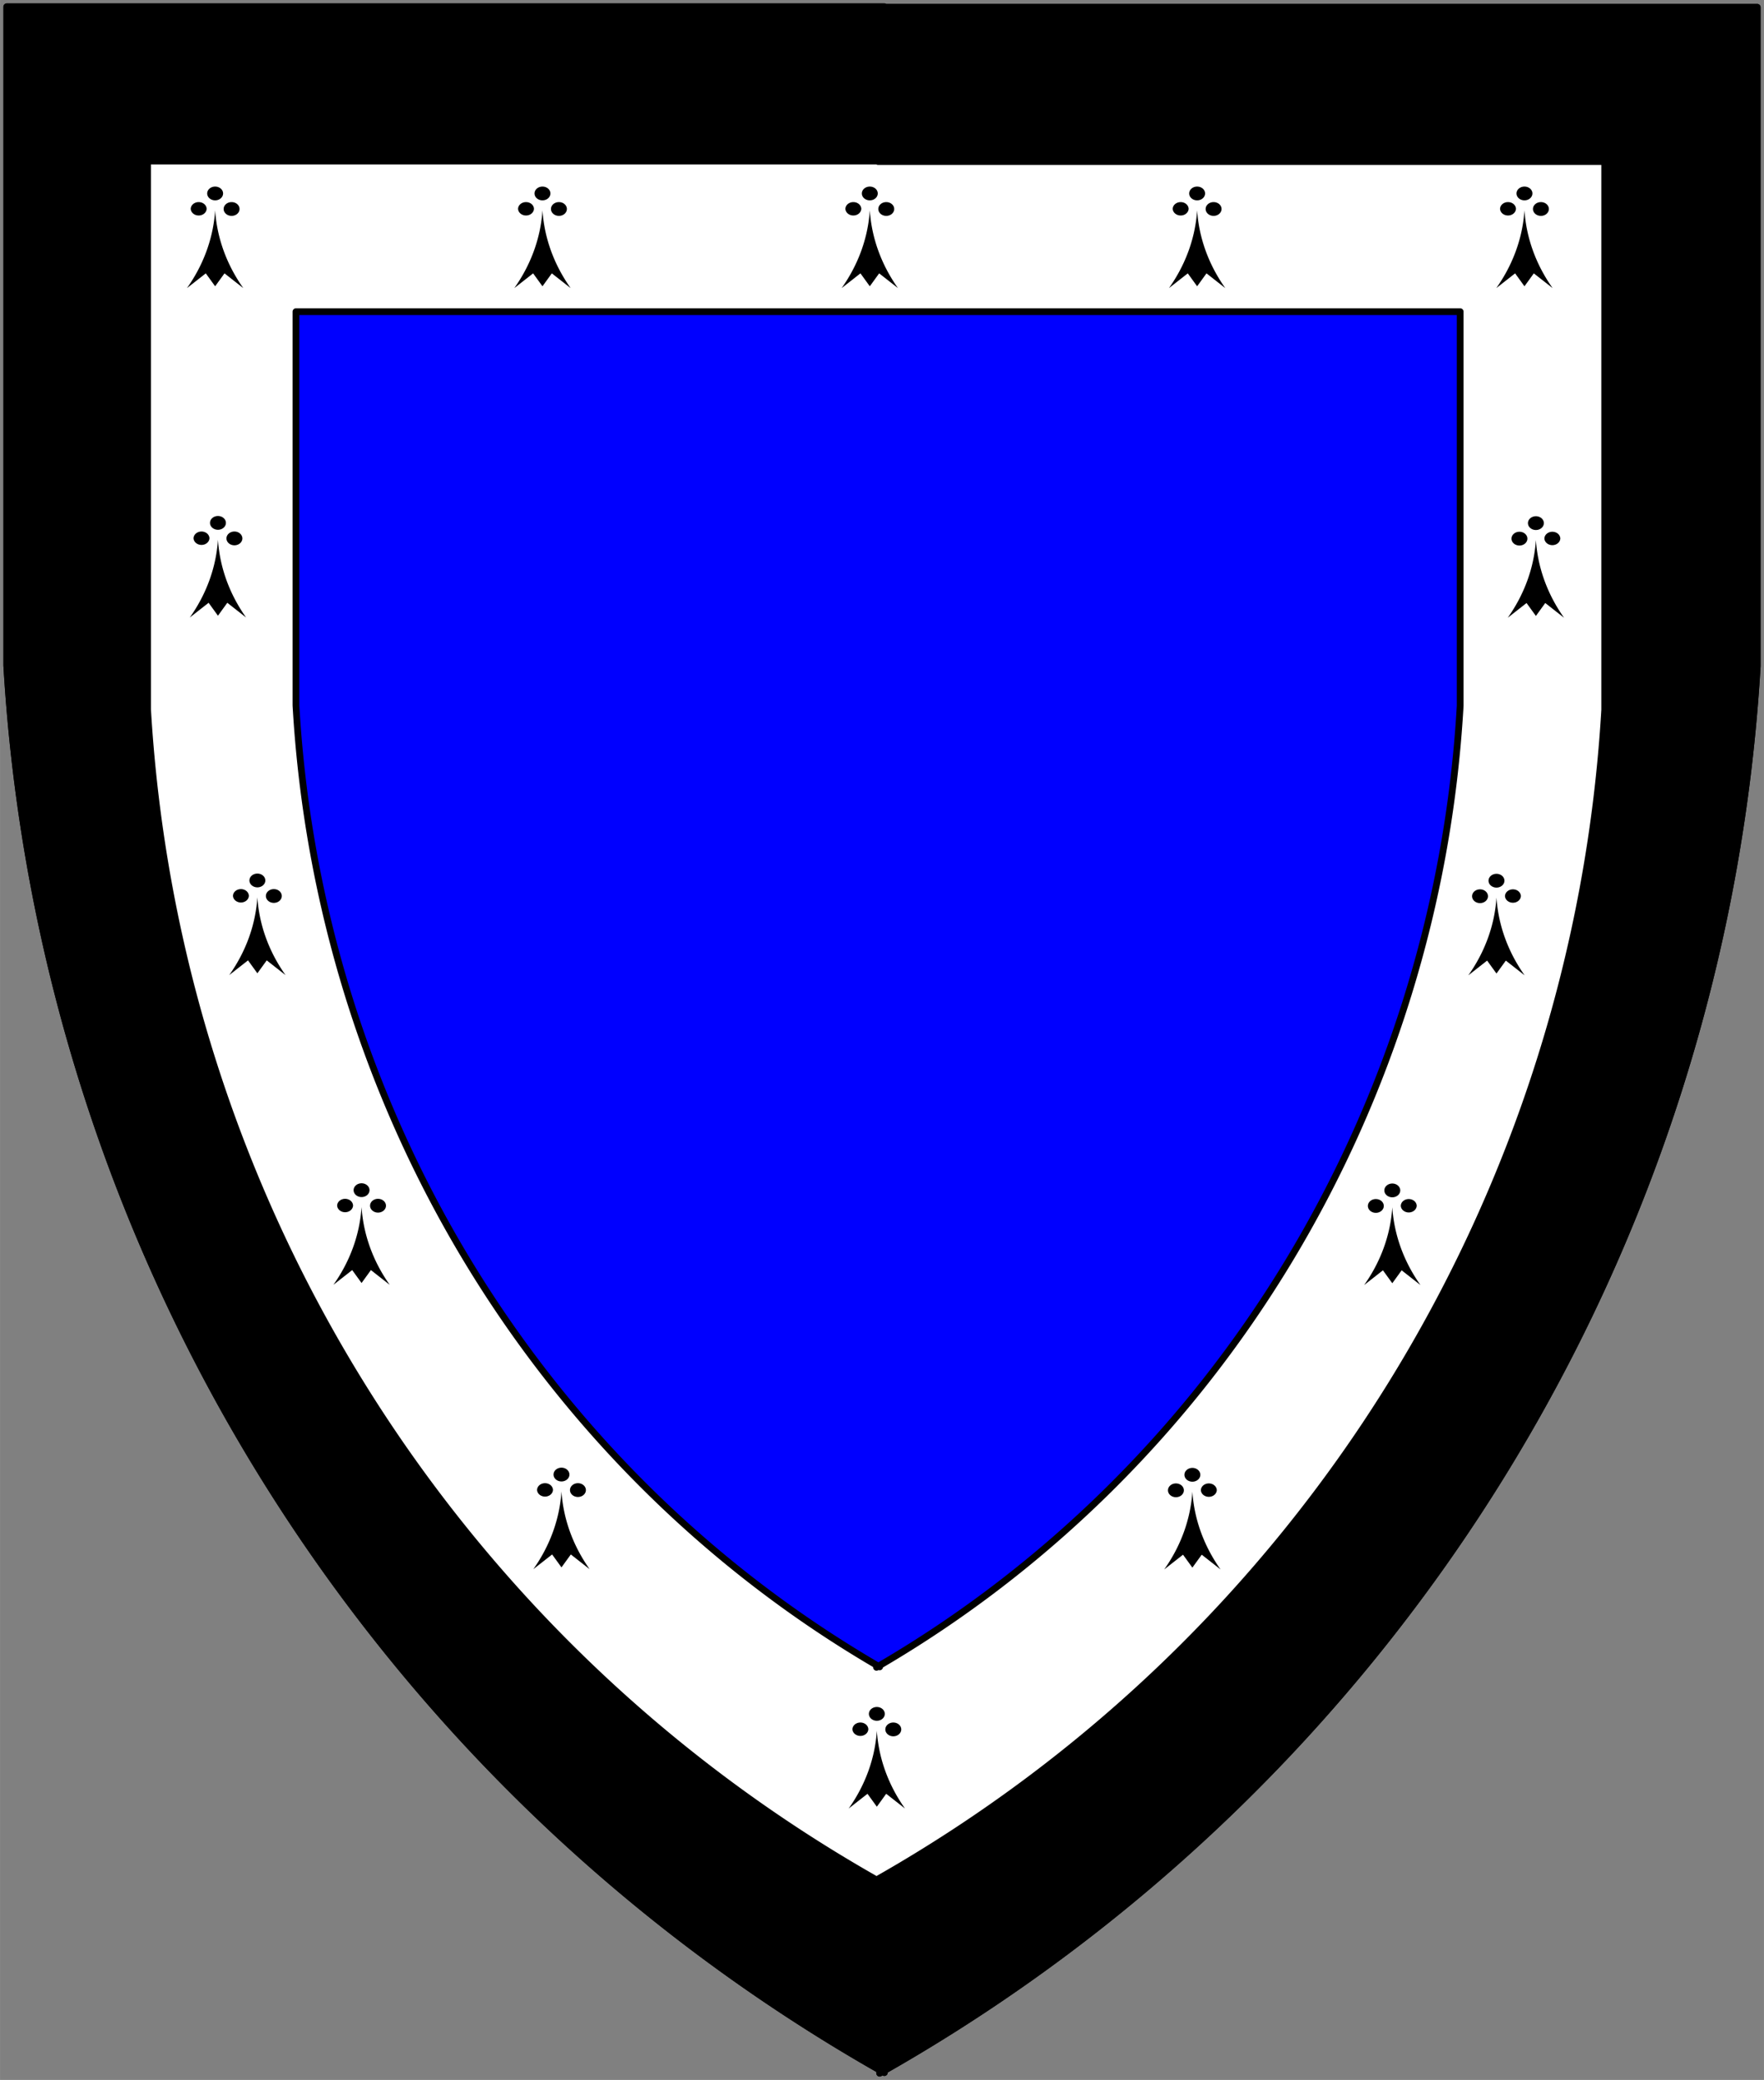 <?xml version="1.0" encoding="UTF-8" standalone="no"?>
<!DOCTYPE svg PUBLIC "-//W3C//DTD SVG 1.0//EN" "http://www.w3.org/TR/2001/REC-SVG-20010904/DTD/svg10.dtd">
<!-- Generated by Microsoft Visio 11.0, SVG Export, v1.0 Bordure_Parted.svg Page-1 -->
<svg xmlns="http://www.w3.org/2000/svg" xmlns:xlink="http://www.w3.org/1999/xlink" xmlns:ev="http://www.w3.org/2001/xml-events"
		xmlns:v="http://schemas.microsoft.com/visio/2003/SVGExtensions/" width="7.831in" height="9.234in"
		viewBox="0 0 563.818 664.845" xml:space="preserve" color-interpolation-filters="sRGB" class="st5">
	<rect x="0" y="0" width="563.818" height="664.845" fill="#808080" stroke="none"/>
	<title>Bordure Parted</title>
	<v:documentProperties v:langID="1033" v:viewMarkup="false"/>

	<style type="text/css">
	<![CDATA[
		.st1 {fill:#0000ff;stroke:#000000;stroke-linecap:round;stroke-linejoin:round;stroke-width:2.16}
		.st2 {fill:#000000;stroke:#000000;stroke-linecap:round;stroke-linejoin:round;stroke-width:2.16}
		.st3 {fill:#ffffff;stroke:#000000;stroke-linecap:round;stroke-linejoin:round;stroke-width:2.16}
		.st4 {fill:#000000;stroke:none;stroke-linecap:round;stroke-linejoin:round;stroke-width:2.16}
		.st5 {fill:none;fill-rule:evenodd;font-size:12px;overflow:visible;stroke-linecap:square;stroke-miterlimit:3}
	]]>
	</style>

	<g v:mID="0" v:index="1" v:groupContext="foregroundPage">
		<title>Page-1</title>
		<v:pageProperties v:drawingScale="1" v:pageScale="1" v:drawingUnits="19" v:shadowOffsetX="9" v:shadowOffsetY="-9"/>
		<g id="group55-1" transform="translate(2.16,-2.16)" v:mID="55" v:groupContext="group">
			<title>Sheet.55</title>
			<g id="shape2-2" v:mID="2" v:groupContext="shape">
				<title>Shield</title>
				<path d="M280.5 664 A553.904 553.904 -180 0 0 559.5 215.03 L559.5 4.5 L280.5 4.5 L280.5 4.32 L0 4.32 L0 214.85 A553.904
							 553.904 -180 0 0 279 663.81 L279 664.85 A553.904 553.904 -180 0 0 279.91 664.33 L280.5 664.66 L280.5
							 664 Z" class="st1"/>
			</g>
			<g id="group54-4" v:mID="54" v:groupContext="group">
				<title>Sheet.54</title>
				<g id="shape6-5" v:mID="6" v:groupContext="shape">
					<title>Sheet.6</title>
					<path d="M280.5 664 A553.904 553.904 -180 0 0 559.5 215.03 L559.5 4.5 L280.5 4.5 L280.5 4.32 L0 4.32 L0 214.85
								 A553.904 553.904 -180 0 0 279 663.81 L279 664.85 A553.904 553.904 -180 0 0 279.91 664.33 L280.5
								 664.66 L280.5 664 ZM278.5 602.78 L278.5 603.34 L278.01 603.06 A461.093 461.093 0 0 1 277.25 603.49
								 L277.25 602.63 A461.093 461.093 0 0 1 45 228.89 L45 53.64 L278.5 53.64 L278.5 53.79 L510.75 53.79
								 L510.75 229.04 A461.093 461.093 0 0 1 278.5 602.78 Z" class="st2"/>
				</g>
				<g id="group53-7" transform="translate(45,-61.355)" v:mID="53" v:groupContext="group">
					<title>Sheet.53</title>
					<g id="shape4-8" v:mID="4" v:groupContext="shape">
						<title>Sheet.4</title>
						<path d="M233.5 664.14 A461.093 461.093 -180 0 0 465.75 290.4 L465.75 115.15 L233.5 115.15 L233.5 115 L0
									 115 L0 290.25 A461.093 461.093 -180 0 0 232.25 663.99 L232.25 664.85 A461.093 461.093 -180 0
									 0 233.01 664.42 L233.5 664.69 L233.5 664.14 ZM233.6 596.12 A368.396 378.473 0 0 1 232.99 596.47
									 L232.99 595.76 A368.396 378.473 0 0 1 47.43 288.99 L47.43 163.14 L419.55 163.14 L419.55 289.12
									 A368.396 378.473 0 0 1 233.99 595.89 L233.99 596.34 L233.6 596.12 Z" class="st3"/>
					</g>
					<g id="group48-10" transform="translate(12.6,-23.244)" v:mID="48" v:groupContext="group">
						<title>Sheet.48</title>
						<g id="shape38-11" v:mID="38" v:groupContext="shape" transform="translate(-4.29656E-014,-486)">
							<title>Ermine Spot</title>
							<path d="M9 639.99 A61.429 53.264 0 0 1 0 664.85 L6.01 660.14 L9 664.27 L11.99 660.14 L18 664.85 A61.429
										 53.264 0 0 1 9 639.99 ZM6.46 634.66 A2.541 2.203 -180 0 0 11.54 634.66 A2.541 2.203
										 -180 1 0 6.46 634.66 ZM11.72 639.5 A2.541 2.203 -180 1 0 16.8 639.5 A2.541 2.203
										 -180 0 0 11.72 639.5 ZM1.2 639.5 A2.541 2.203 -180 0 0 6.28 639.5 A2.541 2.203 -180
										 0 0 1.2 639.5 Z" class="st4"/>
						</g>
						<g id="shape39-13" v:mID="39" v:groupContext="shape" transform="translate(418.5,-486)">
							<title>Ermine Spot.39</title>
							<path d="M9 639.99 A61.429 53.264 0 0 1 0 664.85 L6.01 660.14 L9 664.27 L11.99 660.14 L18 664.85 A61.429
										 53.264 0 0 1 9 639.99 ZM6.46 634.66 A2.541 2.203 -180 0 0 11.54 634.66 A2.541 2.203
										 -180 1 0 6.46 634.66 ZM11.72 639.5 A2.541 2.203 -180 1 0 16.8 639.5 A2.541 2.203
										 -180 0 0 11.72 639.5 ZM1.2 639.5 A2.541 2.203 -180 0 0 6.28 639.5 A2.541 2.203 -180
										 0 0 1.2 639.5 Z" class="st4"/>
						</g>
						<g id="shape40-15" v:mID="40" v:groupContext="shape" transform="translate(209.25,-486)">
							<title>Ermine Spot.40</title>
							<path d="M9 639.99 A61.429 53.264 0 0 1 0 664.85 L6.01 660.14 L9 664.27 L11.99 660.14 L18 664.85 A61.429
										 53.264 0 0 1 9 639.99 ZM6.46 634.66 A2.541 2.203 -180 0 0 11.54 634.66 A2.541 2.203
										 -180 1 0 6.46 634.66 ZM11.72 639.5 A2.541 2.203 -180 1 0 16.8 639.5 A2.541 2.203
										 -180 0 0 11.72 639.5 ZM1.2 639.5 A2.541 2.203 -180 0 0 6.28 639.5 A2.541 2.203 -180
										 0 0 1.2 639.5 Z" class="st4"/>
						</g>
						<g id="shape41-17" v:mID="41" v:groupContext="shape" transform="translate(211.5,1.13687E-013)">
							<title>Ermine Spot.41</title>
							<path d="M9 639.99 A61.429 53.264 0 0 1 0 664.85 L6.01 660.14 L9 664.27 L11.99 660.14 L18 664.85 A61.429
										 53.264 0 0 1 9 639.99 ZM6.46 634.66 A2.541 2.203 -180 0 0 11.54 634.66 A2.541 2.203
										 -180 1 0 6.46 634.66 ZM11.72 639.5 A2.541 2.203 -180 1 0 16.8 639.5 A2.541 2.203
										 -180 0 0 11.72 639.5 ZM1.2 639.5 A2.541 2.203 -180 0 0 6.28 639.5 A2.541 2.203 -180
										 0 0 1.2 639.5 Z" class="st4"/>
						</g>
						<g id="shape42-19" v:mID="42" v:groupContext="shape" transform="translate(104.625,-486)">
							<title>Ermine Spot.42</title>
							<path d="M9 639.99 A61.429 53.264 0 0 1 0 664.85 L6.01 660.14 L9 664.27 L11.99 660.14 L18 664.85 A61.429
										 53.264 0 0 1 9 639.99 ZM6.46 634.66 A2.541 2.203 -180 0 0 11.54 634.66 A2.541 2.203
										 -180 1 0 6.46 634.66 ZM11.72 639.5 A2.541 2.203 -180 1 0 16.8 639.5 A2.541 2.203
										 -180 0 0 11.72 639.5 ZM1.2 639.5 A2.541 2.203 -180 0 0 6.28 639.5 A2.541 2.203 -180
										 0 0 1.2 639.5 Z" class="st4"/>
						</g>
						<g id="shape43-21" v:mID="43" v:groupContext="shape" transform="translate(313.875,-486)">
							<title>Ermine Spot.43</title>
							<path d="M9 639.99 A61.429 53.264 0 0 1 0 664.85 L6.01 660.14 L9 664.27 L11.99 660.14 L18 664.85 A61.429
										 53.264 0 0 1 9 639.99 ZM6.46 634.66 A2.541 2.203 -180 0 0 11.54 634.66 A2.541 2.203
										 -180 1 0 6.46 634.66 ZM11.72 639.5 A2.541 2.203 -180 1 0 16.8 639.5 A2.541 2.203
										 -180 0 0 11.72 639.5 ZM1.2 639.5 A2.541 2.203 -180 0 0 6.28 639.5 A2.541 2.203 -180
										 0 0 1.2 639.5 Z" class="st4"/>
						</g>
						<g id="shape44-23" v:mID="44" v:groupContext="shape" transform="translate(110.7,-76.5)">
							<title>Ermine Spot.44</title>
							<path d="M9 639.99 A61.429 53.264 0 0 1 0 664.85 L6.01 660.14 L9 664.27 L11.99 660.14 L18 664.85 A61.429
										 53.264 0 0 1 9 639.99 ZM6.46 634.66 A2.541 2.203 -180 0 0 11.54 634.66 A2.541 2.203
										 -180 1 0 6.46 634.66 ZM11.72 639.5 A2.541 2.203 -180 1 0 16.8 639.5 A2.541 2.203
										 -180 0 0 11.72 639.5 ZM1.2 639.5 A2.541 2.203 -180 0 0 6.28 639.5 A2.541 2.203 -180
										 0 0 1.2 639.5 Z" class="st4"/>
						</g>
						<g id="shape45-25" v:mID="45" v:groupContext="shape" transform="translate(0.9,-380.7)">
							<title>Ermine Spot.45</title>
							<path d="M9 639.99 A61.429 53.264 0 0 1 0 664.85 L6.01 660.14 L9 664.27 L11.99 660.14 L18 664.85 A61.429
										 53.264 0 0 1 9 639.99 ZM6.46 634.66 A2.541 2.203 -180 0 0 11.54 634.66 A2.541 2.203
										 -180 1 0 6.46 634.66 ZM11.72 639.5 A2.541 2.203 -180 1 0 16.8 639.5 A2.541 2.203
										 -180 0 0 11.72 639.5 ZM1.2 639.5 A2.541 2.203 -180 0 0 6.28 639.5 A2.541 2.203 -180
										 0 0 1.2 639.5 Z" class="st4"/>
						</g>
						<g id="shape46-27" v:mID="46" v:groupContext="shape" transform="translate(13.5,-266.4)">
							<title>Ermine Spot.46</title>
							<path d="M9 639.99 A61.429 53.264 0 0 1 0 664.85 L6.01 660.14 L9 664.27 L11.99 660.14 L18 664.85 A61.429
										 53.264 0 0 1 9 639.99 ZM6.46 634.66 A2.541 2.203 -180 0 0 11.54 634.66 A2.541 2.203
										 -180 1 0 6.46 634.66 ZM11.72 639.5 A2.541 2.203 -180 1 0 16.8 639.5 A2.541 2.203
										 -180 0 0 11.72 639.5 ZM1.2 639.5 A2.541 2.203 -180 0 0 6.28 639.5 A2.541 2.203 -180
										 0 0 1.2 639.5 Z" class="st4"/>
						</g>
						<g id="shape47-29" v:mID="47" v:groupContext="shape" transform="translate(46.8,-167.4)">
							<title>Ermine Spot.47</title>
							<path d="M9 639.99 A61.429 53.264 0 0 1 0 664.85 L6.01 660.14 L9 664.27 L11.99 660.14 L18 664.85 A61.429
										 53.264 0 0 1 9 639.99 ZM6.46 634.66 A2.541 2.203 -180 0 0 11.54 634.66 A2.541 2.203
										 -180 1 0 6.46 634.66 ZM11.72 639.5 A2.541 2.203 -180 1 0 16.8 639.5 A2.541 2.203
										 -180 0 0 11.72 639.5 ZM1.2 639.5 A2.541 2.203 -180 0 0 6.28 639.5 A2.541 2.203 -180
										 0 0 1.2 639.5 Z" class="st4"/>
						</g>
						<g id="shape49-31" v:mID="49" v:groupContext="shape" transform="translate(330.356,-76.425) scale(-1,1)">
							<title>Ermine Spot.49</title>
							<path d="M9 639.99 A61.429 53.264 0 0 1 0 664.85 L6.01 660.14 L9 664.27 L11.99 660.14 L18 664.85 A61.429
										 53.264 0 0 1 9 639.99 ZM6.46 634.66 A2.541 2.203 -180 0 0 11.54 634.66 A2.541 2.203
										 -180 1 0 6.46 634.66 ZM11.72 639.5 A2.541 2.203 -180 1 0 16.8 639.5 A2.541 2.203
										 -180 0 0 11.72 639.5 ZM1.2 639.5 A2.541 2.203 -180 0 0 6.28 639.5 A2.541 2.203 -180
										 0 0 1.2 639.5 Z" class="st4"/>
						</g>
						<g id="shape50-33" v:mID="50" v:groupContext="shape" transform="translate(440.156,-380.625) scale(-1,1)">
							<title>Ermine Spot.50</title>
							<path d="M9 639.99 A61.429 53.264 0 0 1 0 664.85 L6.01 660.14 L9 664.27 L11.99 660.14 L18 664.85 A61.429
										 53.264 0 0 1 9 639.99 ZM6.46 634.66 A2.541 2.203 -180 0 0 11.54 634.66 A2.541 2.203
										 -180 1 0 6.46 634.66 ZM11.72 639.5 A2.541 2.203 -180 1 0 16.8 639.5 A2.541 2.203
										 -180 0 0 11.72 639.5 ZM1.2 639.5 A2.541 2.203 -180 0 0 6.28 639.5 A2.541 2.203 -180
										 0 0 1.2 639.5 Z" class="st4"/>
						</g>
						<g id="shape51-35" v:mID="51" v:groupContext="shape" transform="translate(427.556,-266.325) scale(-1,1)">
							<title>Ermine Spot.51</title>
							<path d="M9 639.99 A61.429 53.264 0 0 1 0 664.85 L6.01 660.14 L9 664.27 L11.99 660.14 L18 664.85 A61.429
										 53.264 0 0 1 9 639.99 ZM6.46 634.66 A2.541 2.203 -180 0 0 11.54 634.66 A2.541 2.203
										 -180 1 0 6.46 634.66 ZM11.72 639.5 A2.541 2.203 -180 1 0 16.8 639.5 A2.541 2.203
										 -180 0 0 11.72 639.5 ZM1.2 639.5 A2.541 2.203 -180 0 0 6.28 639.5 A2.541 2.203 -180
										 0 0 1.2 639.5 Z" class="st4"/>
						</g>
						<g id="shape52-37" v:mID="52" v:groupContext="shape" transform="translate(394.256,-167.325) scale(-1,1)">
							<title>Ermine Spot.52</title>
							<path d="M9 639.99 A61.429 53.264 0 0 1 0 664.85 L6.01 660.14 L9 664.27 L11.99 660.14 L18 664.85 A61.429
										 53.264 0 0 1 9 639.99 ZM6.46 634.66 A2.541 2.203 -180 0 0 11.54 634.66 A2.541 2.203
										 -180 1 0 6.46 634.66 ZM11.72 639.5 A2.541 2.203 -180 1 0 16.8 639.5 A2.541 2.203
										 -180 0 0 11.72 639.5 ZM1.2 639.5 A2.541 2.203 -180 0 0 6.28 639.5 A2.541 2.203 -180
										 0 0 1.2 639.5 Z" class="st4"/>
						</g>
					</g>
				</g>
			</g>
		</g>
	</g>
</svg>
